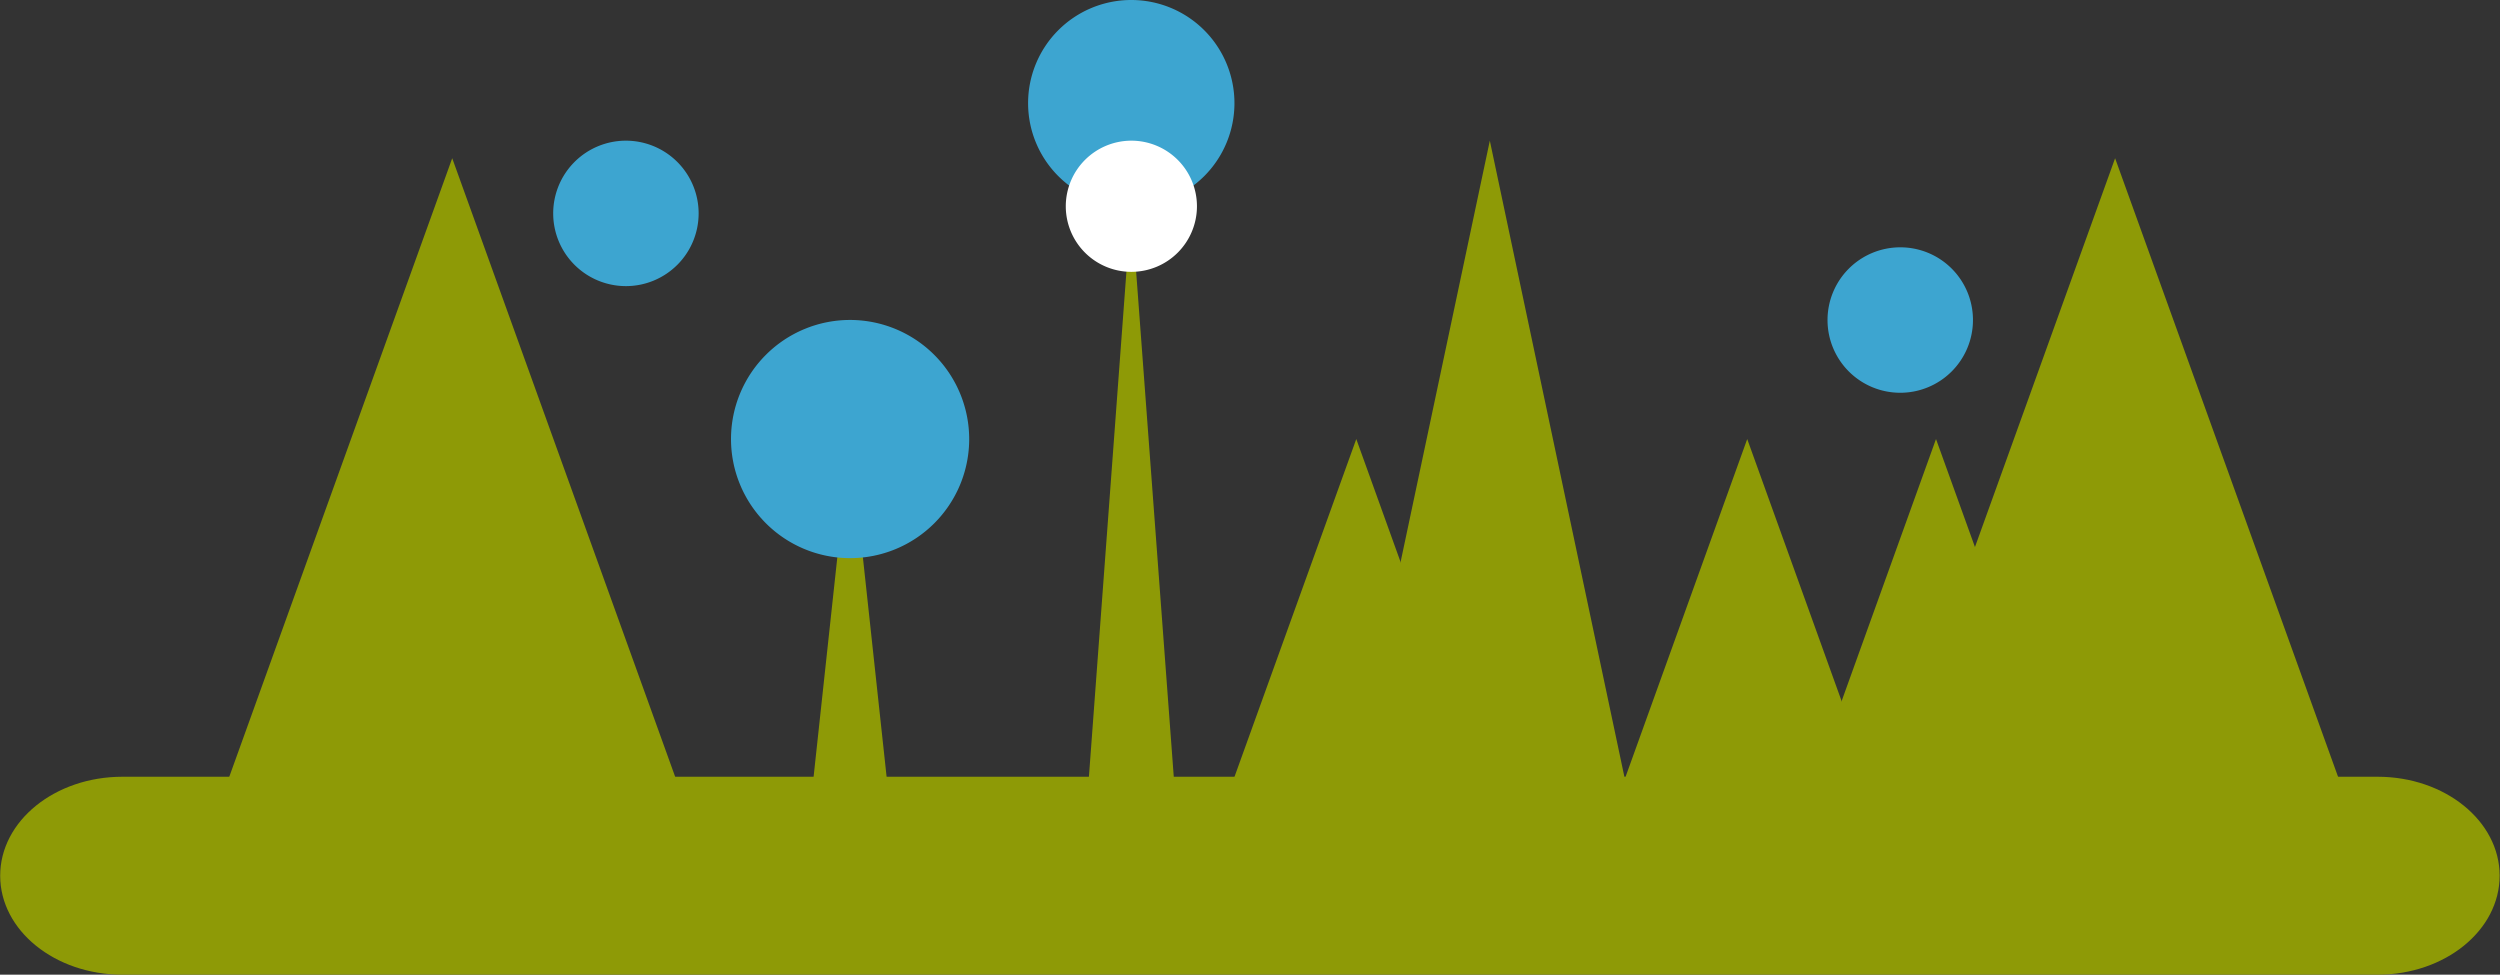 <svg id="deco_clinic03.svg" xmlns="http://www.w3.org/2000/svg" width="136.66" height="53.28" viewBox="0 0 136.66 53.28">
  <rect x="0" y="0" width="136.66" height="53.28" fill="#333333" stroke="none"/>
  <defs>
    <style>
      .cls-1 {
        fill: #8e9a06;
      }

      .cls-1, .cls-2, .cls-3 {
        fill-rule: evenodd;
      }

      .cls-2 {
        fill: #3da5d0;
      }

      .cls-3 {
        fill: #fff;
      }
    </style>
  </defs>
  <g id="_Group_" data-name="&lt;Group&gt;">
    <path id="_Path_" data-name="&lt;Path&gt;" class="cls-1" d="M1898.65,2739.93l-13.87,38.48h27.74Z" transform="translate(-1783.03 -2731.28)"/>
    <path id="_Path_2" data-name="&lt;Path&gt;" class="cls-1" d="M1807.75,2739.93l-13.87,38.48h27.74Z" transform="translate(-1783.03 -2731.28)"/>
    <path id="_Path_3" data-name="&lt;Path&gt;" class="cls-1" d="M1888.86,2755.28l-8.36,23.21h16.73Z" transform="translate(-1783.03 -2731.28)"/>
    <path id="_Path_4" data-name="&lt;Path&gt;" class="cls-1" d="M1878.54,2755.28l-8.36,23.21h16.72Z" transform="translate(-1783.03 -2731.28)"/>
    <path id="_Path_5" data-name="&lt;Path&gt;" class="cls-1" d="M1857.17,2755.28l-8.37,23.21h16.73Z" transform="translate(-1783.03 -2731.28)"/>
    <path id="_Path_6" data-name="&lt;Path&gt;" class="cls-1" d="M1864.47,2738.97l-8.37,39.52h16.73Z" transform="translate(-1783.03 -2731.28)"/>
    <path id="_Path_7" data-name="&lt;Path&gt;" class="cls-1" d="M1829.5,2755.28l-3.05,28.22h6.1Z" transform="translate(-1783.03 -2731.28)"/>
    <path id="_Path_8" data-name="&lt;Path&gt;" class="cls-1" d="M1844.87,2742.56l-3.04,40.94h6.09Z" transform="translate(-1783.03 -2731.28)"/>
    <path id="_Path_9" data-name="&lt;Path&gt;" class="cls-1" d="M1919.67,2779.15c0,2.99-2.99,5.41-6.67,5.41H1789.72c-3.69,0-6.68-2.42-6.68-5.41h0c0-2.99,2.99-5.41,6.68-5.41H1913c3.68,0,6.67,2.42,6.67,5.41h0Z" transform="translate(-1783.03 -2731.28)"/>
    <path id="_Path_10" data-name="&lt;Path&gt;" class="cls-2" d="M1836.01,2755.28a6.51,6.51,0,1,1-6.51-6.51A6.517,6.517,0,0,1,1836.01,2755.28Z" transform="translate(-1783.03 -2731.28)"/>
    <path id="_Path_11" data-name="&lt;Path&gt;" class="cls-2" d="M1890.88,2748.77a3.975,3.975,0,1,1-3.98-3.97A3.969,3.969,0,0,1,1890.88,2748.77Z" transform="translate(-1783.03 -2731.28)"/>
    <path id="_Path_12" data-name="&lt;Path&gt;" class="cls-2" d="M1821.22,2742.95a3.975,3.975,0,1,1-3.98-3.98A3.975,3.975,0,0,1,1821.22,2742.95Z" transform="translate(-1783.03 -2731.28)"/>
    <g id="_Group_2" data-name="&lt;Group&gt;">
      <path id="_Path_13" data-name="&lt;Path&gt;" class="cls-2" d="M1839.23,2736.92a5.64,5.64,0,1,0,5.64-5.64A5.638,5.638,0,0,0,1839.23,2736.92Z" transform="translate(-1783.03 -2731.28)"/>
      <path id="_Path_14" data-name="&lt;Path&gt;" class="cls-3" d="M1844.87,2738.97a3.585,3.585,0,1,1-3.58,3.59A3.587,3.587,0,0,1,1844.87,2738.97Z" transform="translate(-1783.03 -2731.28)"/>
    </g>
  </g>
</svg>
